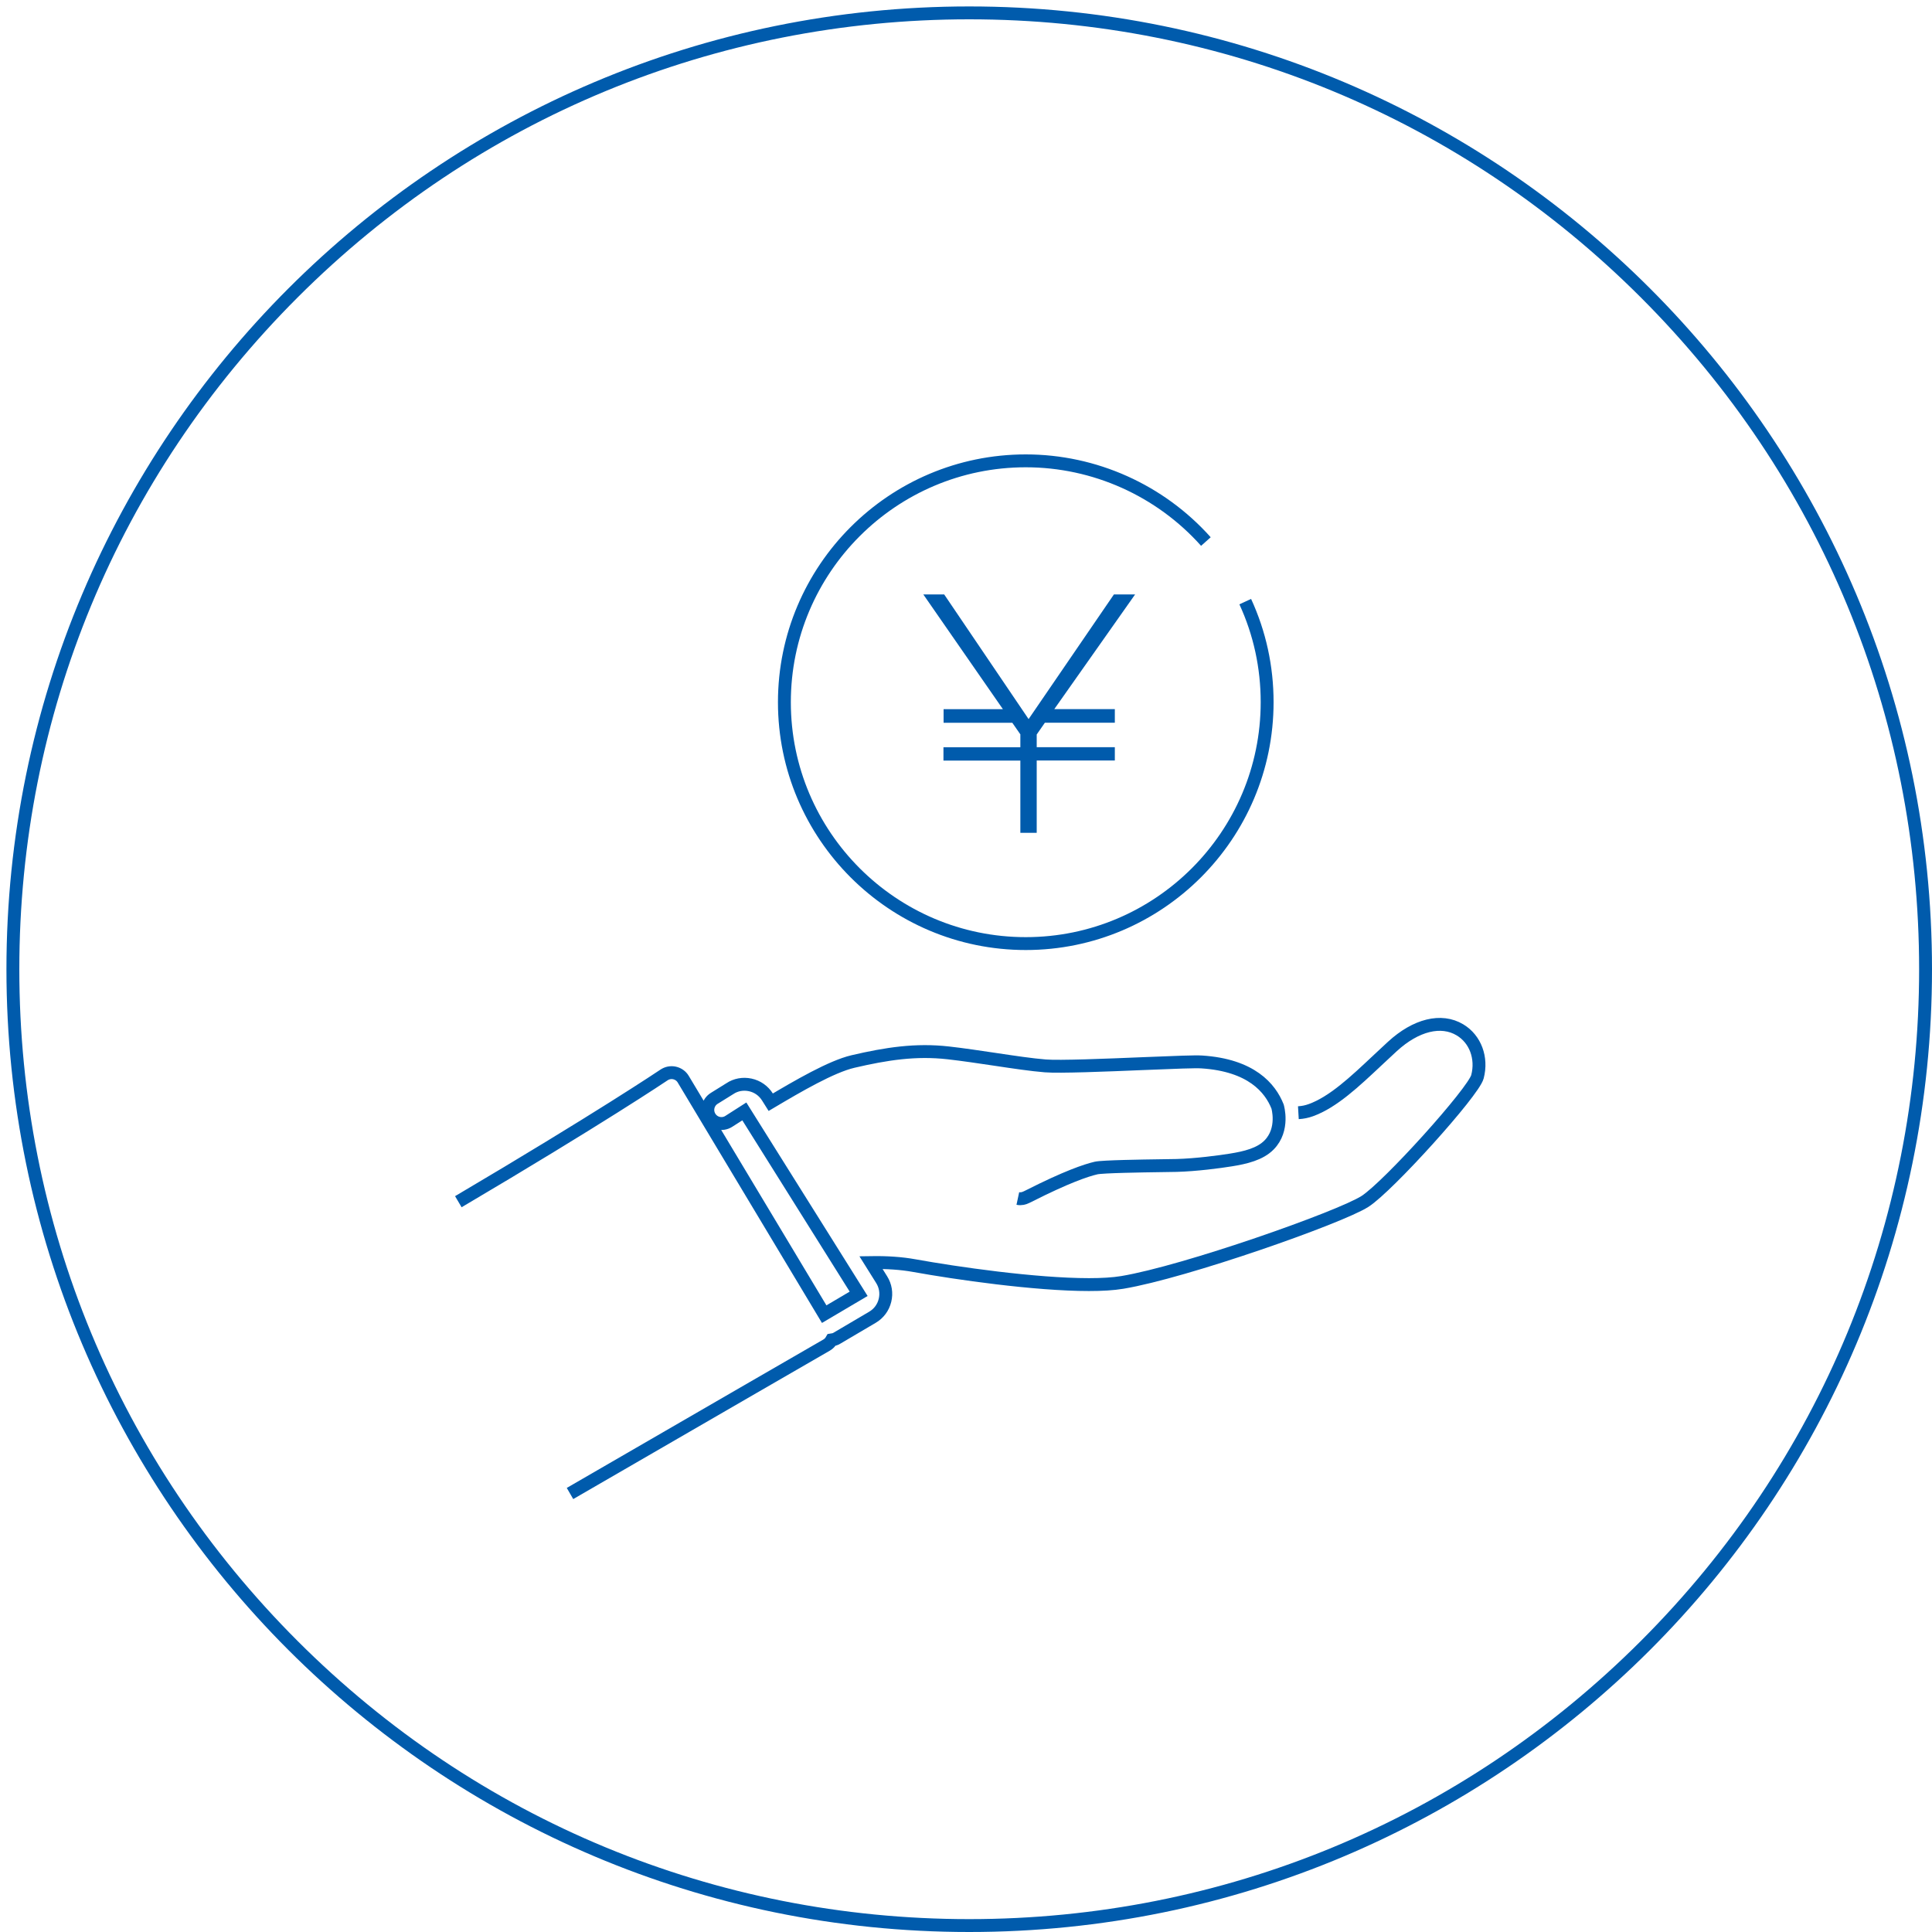 <?xml version="1.0" encoding="utf-8"?>
<!-- Generator: Adobe Illustrator 24.2.3, SVG Export Plug-In . SVG Version: 6.00 Build 0)  -->
<svg version="1.1" id="レイヤー_1" xmlns="http://www.w3.org/2000/svg" xmlns:xlink="http://www.w3.org/1999/xlink" x="0px"
	 y="0px" viewBox="0 0 300 300" style="enable-background:new 0 0 300 300;" xml:space="preserve">
<style type="text/css">
	.アーチ_x0020__x0028_グリーン_x0029_{fill:url(#SVGID_1_);stroke:#FFFFFF;stroke-width:0.25;stroke-miterlimit:1;}
	.st0{fill:#005BAC;}
	.st1{fill:none;stroke:#005BAC;stroke-width:2;stroke-miterlimit:10;}
</style>
<linearGradient id="SVGID_1_" gradientUnits="userSpaceOnUse" x1="0" y1="300" x2="0.707" y2="299.293">
	<stop  offset="0" style="stop-color:#00A43B"/>
	<stop  offset="0.983" style="stop-color:#133617"/>
</linearGradient>
<g>
	<path class="st0" d="M150.5,3c39.4,0,76.44,15.34,104.3,43.2c27.86,27.86,43.2,64.9,43.2,104.3s-15.34,76.44-43.2,104.3
		c-27.86,27.86-64.9,43.2-104.3,43.2c-39.4,0-76.44-15.34-104.3-43.2C18.34,226.94,3,189.9,3,150.5S18.34,74.06,46.2,46.2
		C74.06,18.34,111.1,3,150.5,3 M150.5,1C67.93,1,1,67.93,1,150.5S67.93,300,150.5,300c82.57,0,149.5-66.93,149.5-149.5
		S233.07,1,150.5,1L150.5,1z"/>
</g>
<path class="st1" d="M71.17,186.6c21.73-12.82,31.84-19.61,31.94-19.68c0.48-0.32,1.07-0.44,1.64-0.31
	c0.57,0.13,1.06,0.48,1.35,0.98l21.88,36.47l5.35-3.16l-17.75-28.32l-2.44,1.56c-0.99,0.62-2.3,0.31-2.91-0.68
	c-0.62-0.99-0.31-2.3,0.68-2.91l2.43-1.51c0.89-0.6,2.03-0.82,3.15-0.58c1.12,0.24,2.07,0.91,2.68,1.88l0.51,0.81
	c4.25-2.52,9.4-5.53,12.77-6.32c5.23-1.22,9.75-1.91,14.8-1.34c2.31,0.26,4.82,0.64,7.25,1c2.92,0.44,5.69,0.85,7.8,1.02
	c2.19,0.18,9.38-0.11,15.15-0.35c5.16-0.21,8.13-0.33,9.17-0.26c7.67,0.5,10.62,4.04,11.76,6.92c0,0,1.07,3.54-1.31,5.96
	c-1.41,1.44-3.69,1.98-5.94,2.34c-1.71,0.28-5.42,0.77-8.45,0.85c-0.58,0.01-1.47,0.03-2.53,0.04c-2.67,0.04-8.93,0.13-9.95,0.36
	c-1.56,0.36-4.63,1.4-10.43,4.34c-0.48,0.24-0.85,0.43-1.34,0.43c-0.12,0-0.24-0.01-0.38-0.04"/>
<path class="st1" d="M88.51,231.91c22.61-13.1,39.85-23.05,39.85-23.05c0.33-0.19,0.59-0.47,0.77-0.79c0.28-0.04,0.55-0.11,0.8-0.26
	l5.55-3.27c0.98-0.58,1.67-1.51,1.94-2.62c0.27-1.11,0.09-2.25-0.52-3.22l-1.66-2.65c2.46-0.04,4.74,0.11,6.76,0.48
	c6.41,1.16,18.71,2.94,27.09,2.94c2,0,3.77-0.1,5.19-0.34c9.7-1.61,33.83-10.1,37.68-12.58c3.63-2.34,16.84-16.99,17.46-19.36
	c0.76-2.92-0.33-5.84-2.71-7.27c-2.91-1.75-6.84-0.79-10.51,2.58c-0.78,0.72-1.55,1.44-2.31,2.15c-3.55,3.34-6.9,6.49-10.33,7.73
	c-0.64,0.23-1.26,0.36-1.95,0.4"/>
<path class="st1" d="M187.25,84.09c-7.11-7.96-17.3-12.53-27.97-12.53c-20.67,0-37.48,16.81-37.48,37.48
	c0,20.67,16.81,37.48,37.48,37.48s37.48-16.81,37.48-37.48c0-5.45-1.14-10.71-3.4-15.62"/>
<g>
	<path class="st0" d="M158.46,114.06l-1.27-1.83h-10.67v-2.11h9.21L143.37,92.3h3.24l13.11,19.36l13.25-19.36h3.29l-12.55,17.81h9.4
		v2.11h-10.86l-1.27,1.83v1.97h12.13v2.07h-12.13v11.23h-2.54V118.1h-11.94v-2.07h11.94V114.06z"/>
</g>
</svg>
